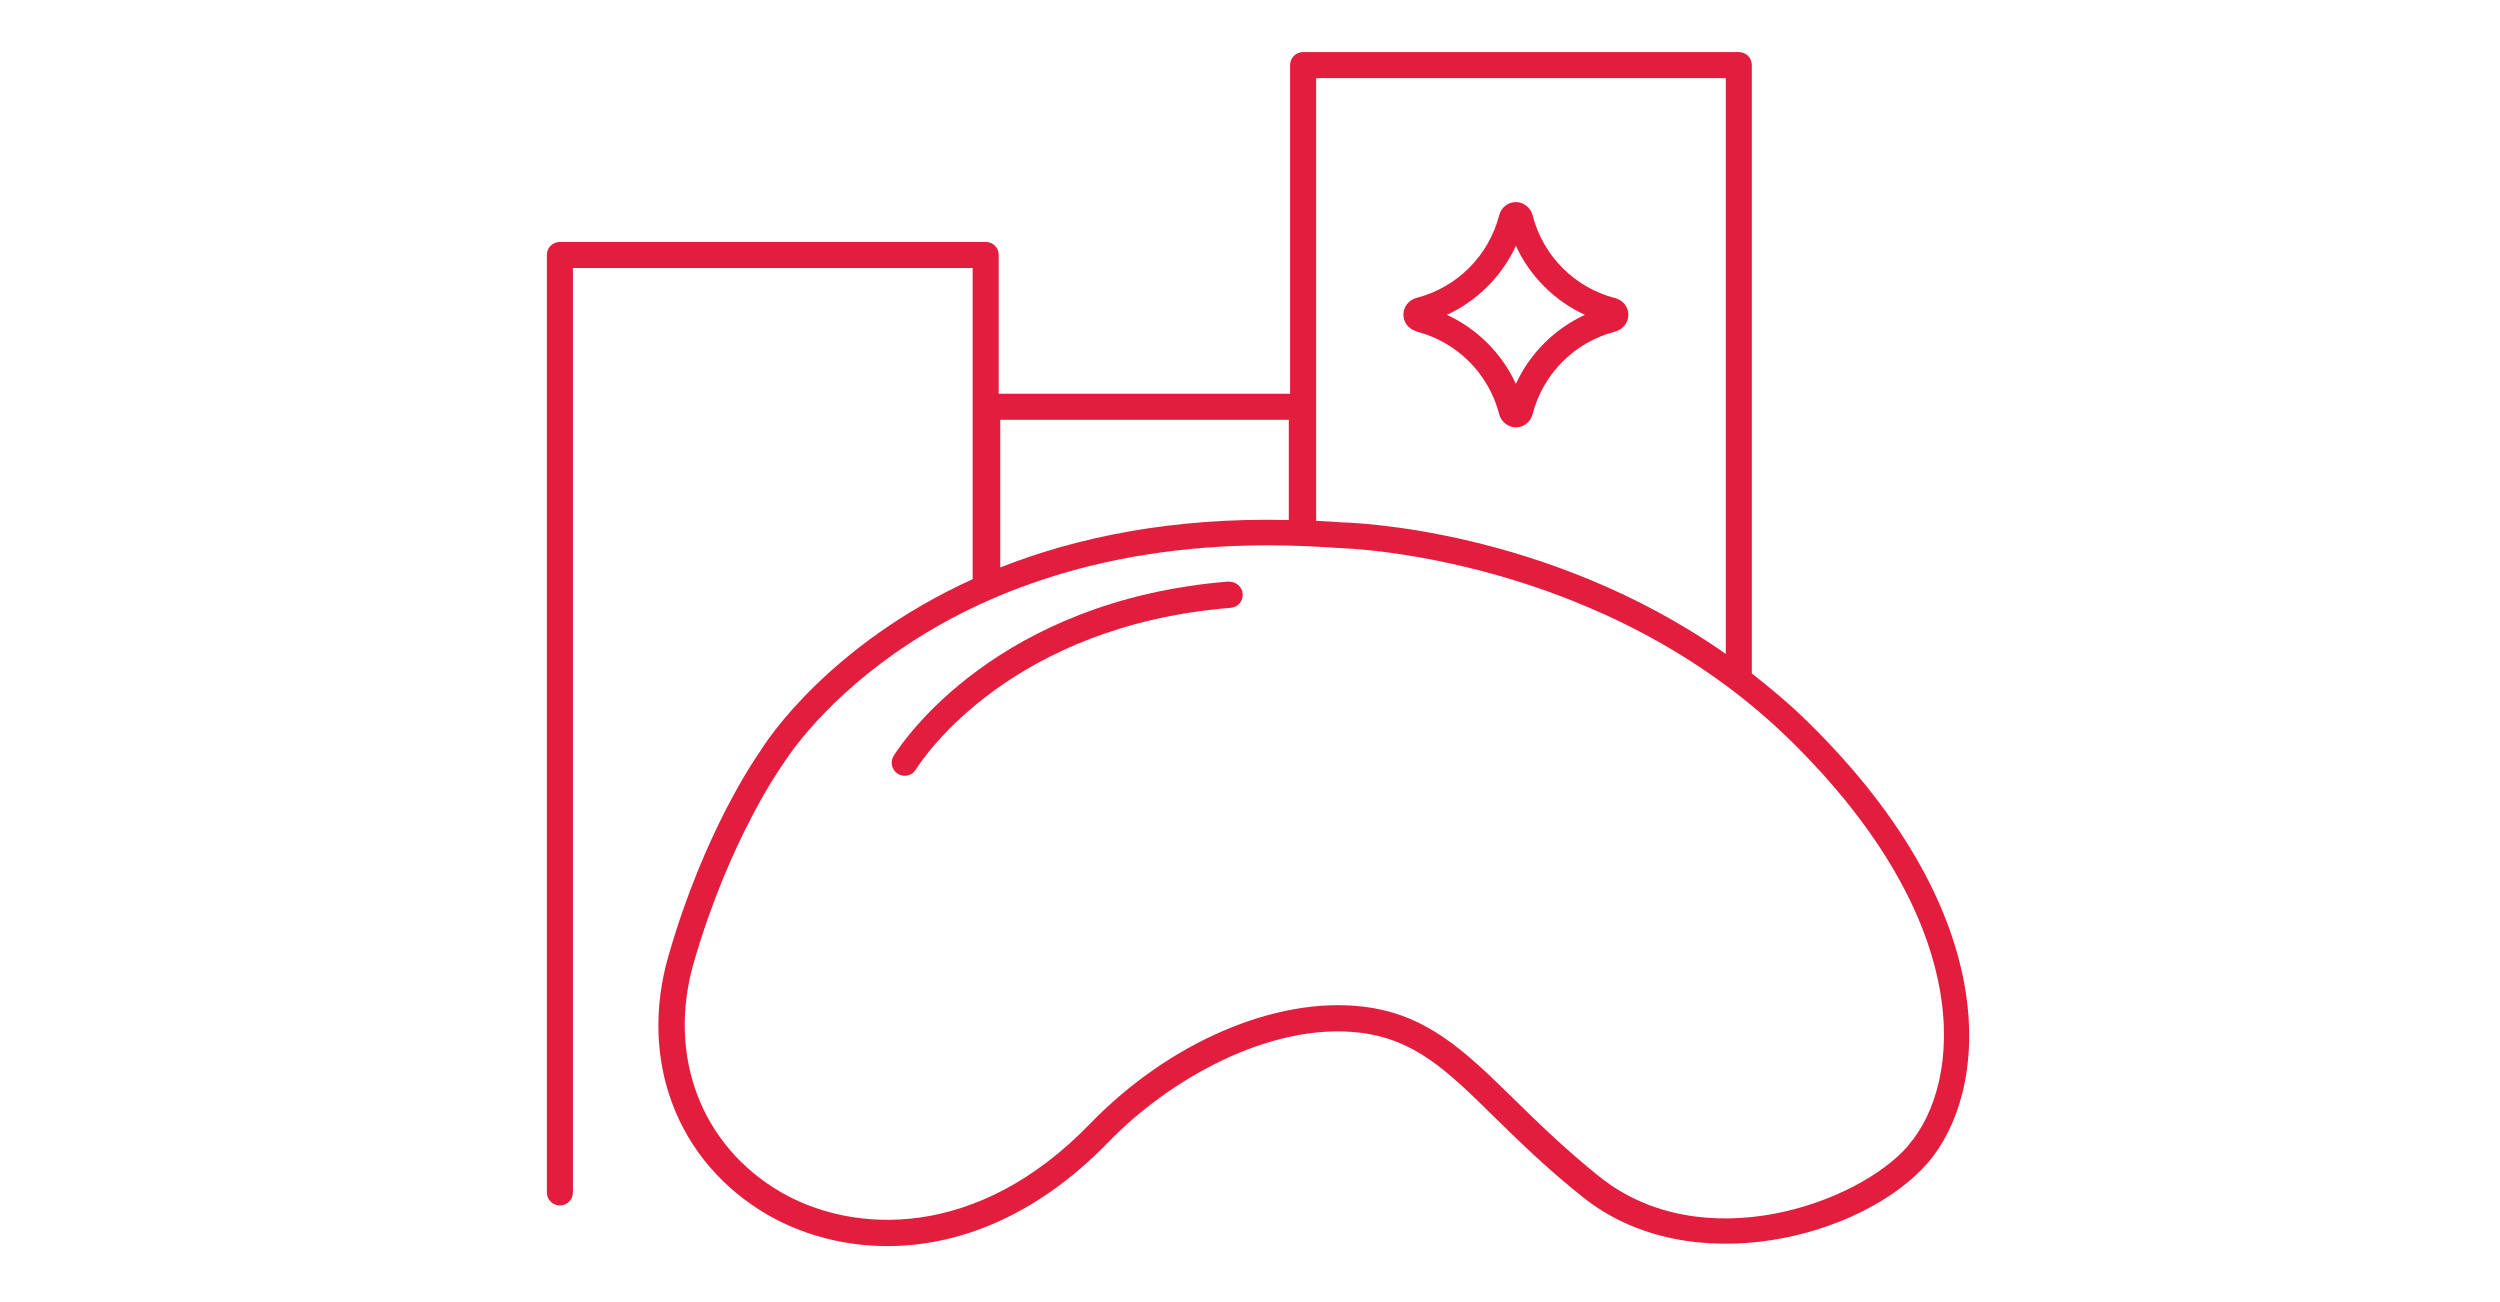 <svg width="96" height="50" viewBox="0 0 96 50" fill="none" xmlns="http://www.w3.org/2000/svg">
<g clipPath="url(#clip0_1370_3979)">
<path d="M69.44 27.74C68.74 27.05 68.01 26.44 67.27 25.86V2.5C67.27 2.22 67.05 2 66.77 2H50.04C49.76 2 49.54 2.22 49.54 2.5V15.12H38.35V9.79C38.35 9.51 38.13 9.29 37.85 9.29H21.5C21.22 9.29 21 9.51 21 9.79V45.79C21 46.07 21.22 46.29 21.5 46.29C21.78 46.29 22 46.07 22 45.79V10.29H37.35V22.24C31.83 24.75 29.42 28.47 29.21 28.82C29.02 29.09 27.05 31.91 25.67 36.7C24.51 40.73 26 44.63 29.48 46.65C30.71 47.36 32.3 47.85 34.07 47.85C36.7 47.85 39.72 46.79 42.57 43.85C44.87 41.47 48.74 39.26 52.18 39.65C54.33 39.9 55.56 41.1 57.42 42.93C58.35 43.84 59.4 44.87 60.77 45.96C64.92 49.29 71.57 47.49 74.02 44.66C76.36 41.97 77.07 35.24 69.44 27.74ZM66.27 3V25.11C59.38 20.28 51.88 20.07 51.54 20.06C51.2 20.03 50.87 20.02 50.54 20V3H66.27ZM49.49 16.12V19.97C44.96 19.86 41.3 20.65 38.41 21.79V16.12H49.49ZM73.27 44C71.34 46.22 65.37 48.36 61.4 45.17C60.07 44.1 59.04 43.09 58.13 42.2C56.26 40.37 54.79 38.93 52.3 38.65C48.97 38.27 44.88 40.03 41.86 43.15C37.51 47.65 32.75 47.38 29.99 45.78C26.92 44 25.61 40.54 26.64 36.97C28.01 32.22 30.02 29.41 30.04 29.38C30.04 29.37 30.06 29.35 30.07 29.34C30.12 29.25 35.17 20.94 48.7 20.94C49.6 20.94 50.53 20.98 51.5 21.05C51.6 21.05 61.5 21.32 68.75 28.43C75.89 35.44 75.37 41.57 73.28 43.98L73.27 44Z" fill="#E21D3E"/>
<path d="M54.39 12.73C55.95 13.13 57.17 14.35 57.57 15.91C57.65 16.2 57.91 16.41 58.21 16.41C58.51 16.41 58.77 16.21 58.85 15.91C59.25 14.35 60.47 13.13 62.03 12.73C62.32 12.65 62.53 12.39 62.53 12.09C62.53 11.79 62.33 11.53 62.03 11.45C60.47 11.05 59.25 9.83 58.85 8.26C58.77 7.97 58.51 7.76 58.21 7.76C57.91 7.76 57.65 7.96 57.57 8.26C57.17 9.82 55.95 11.04 54.39 11.44C54.1 11.52 53.89 11.78 53.89 12.08C53.89 12.38 54.09 12.64 54.39 12.72V12.73ZM58.21 9.44C58.75 10.61 59.69 11.55 60.86 12.09C59.69 12.63 58.75 13.57 58.21 14.74C57.67 13.57 56.73 12.63 55.56 12.09C56.73 11.55 57.67 10.61 58.21 9.44Z" fill="#E21D3E"/>
<path d="M47.18 22.33C38.34 23.05 34.7 28.41 34.32 29.02C34.17 29.25 34.24 29.56 34.47 29.71C34.55 29.76 34.65 29.79 34.74 29.79C34.91 29.79 35.07 29.71 35.16 29.56C35.52 28.99 38.9 24.02 47.26 23.34C47.54 23.32 47.74 23.08 47.72 22.8C47.7 22.53 47.45 22.32 47.18 22.34V22.33Z" fill="#E21D3E"/>
</g>
<defs>
<clipPath id="clip0_1370_3979">
<rect width="54.61" height="45.85" fill="white" transform="translate(21 2)"/>
</clipPath>
</defs>
</svg>
